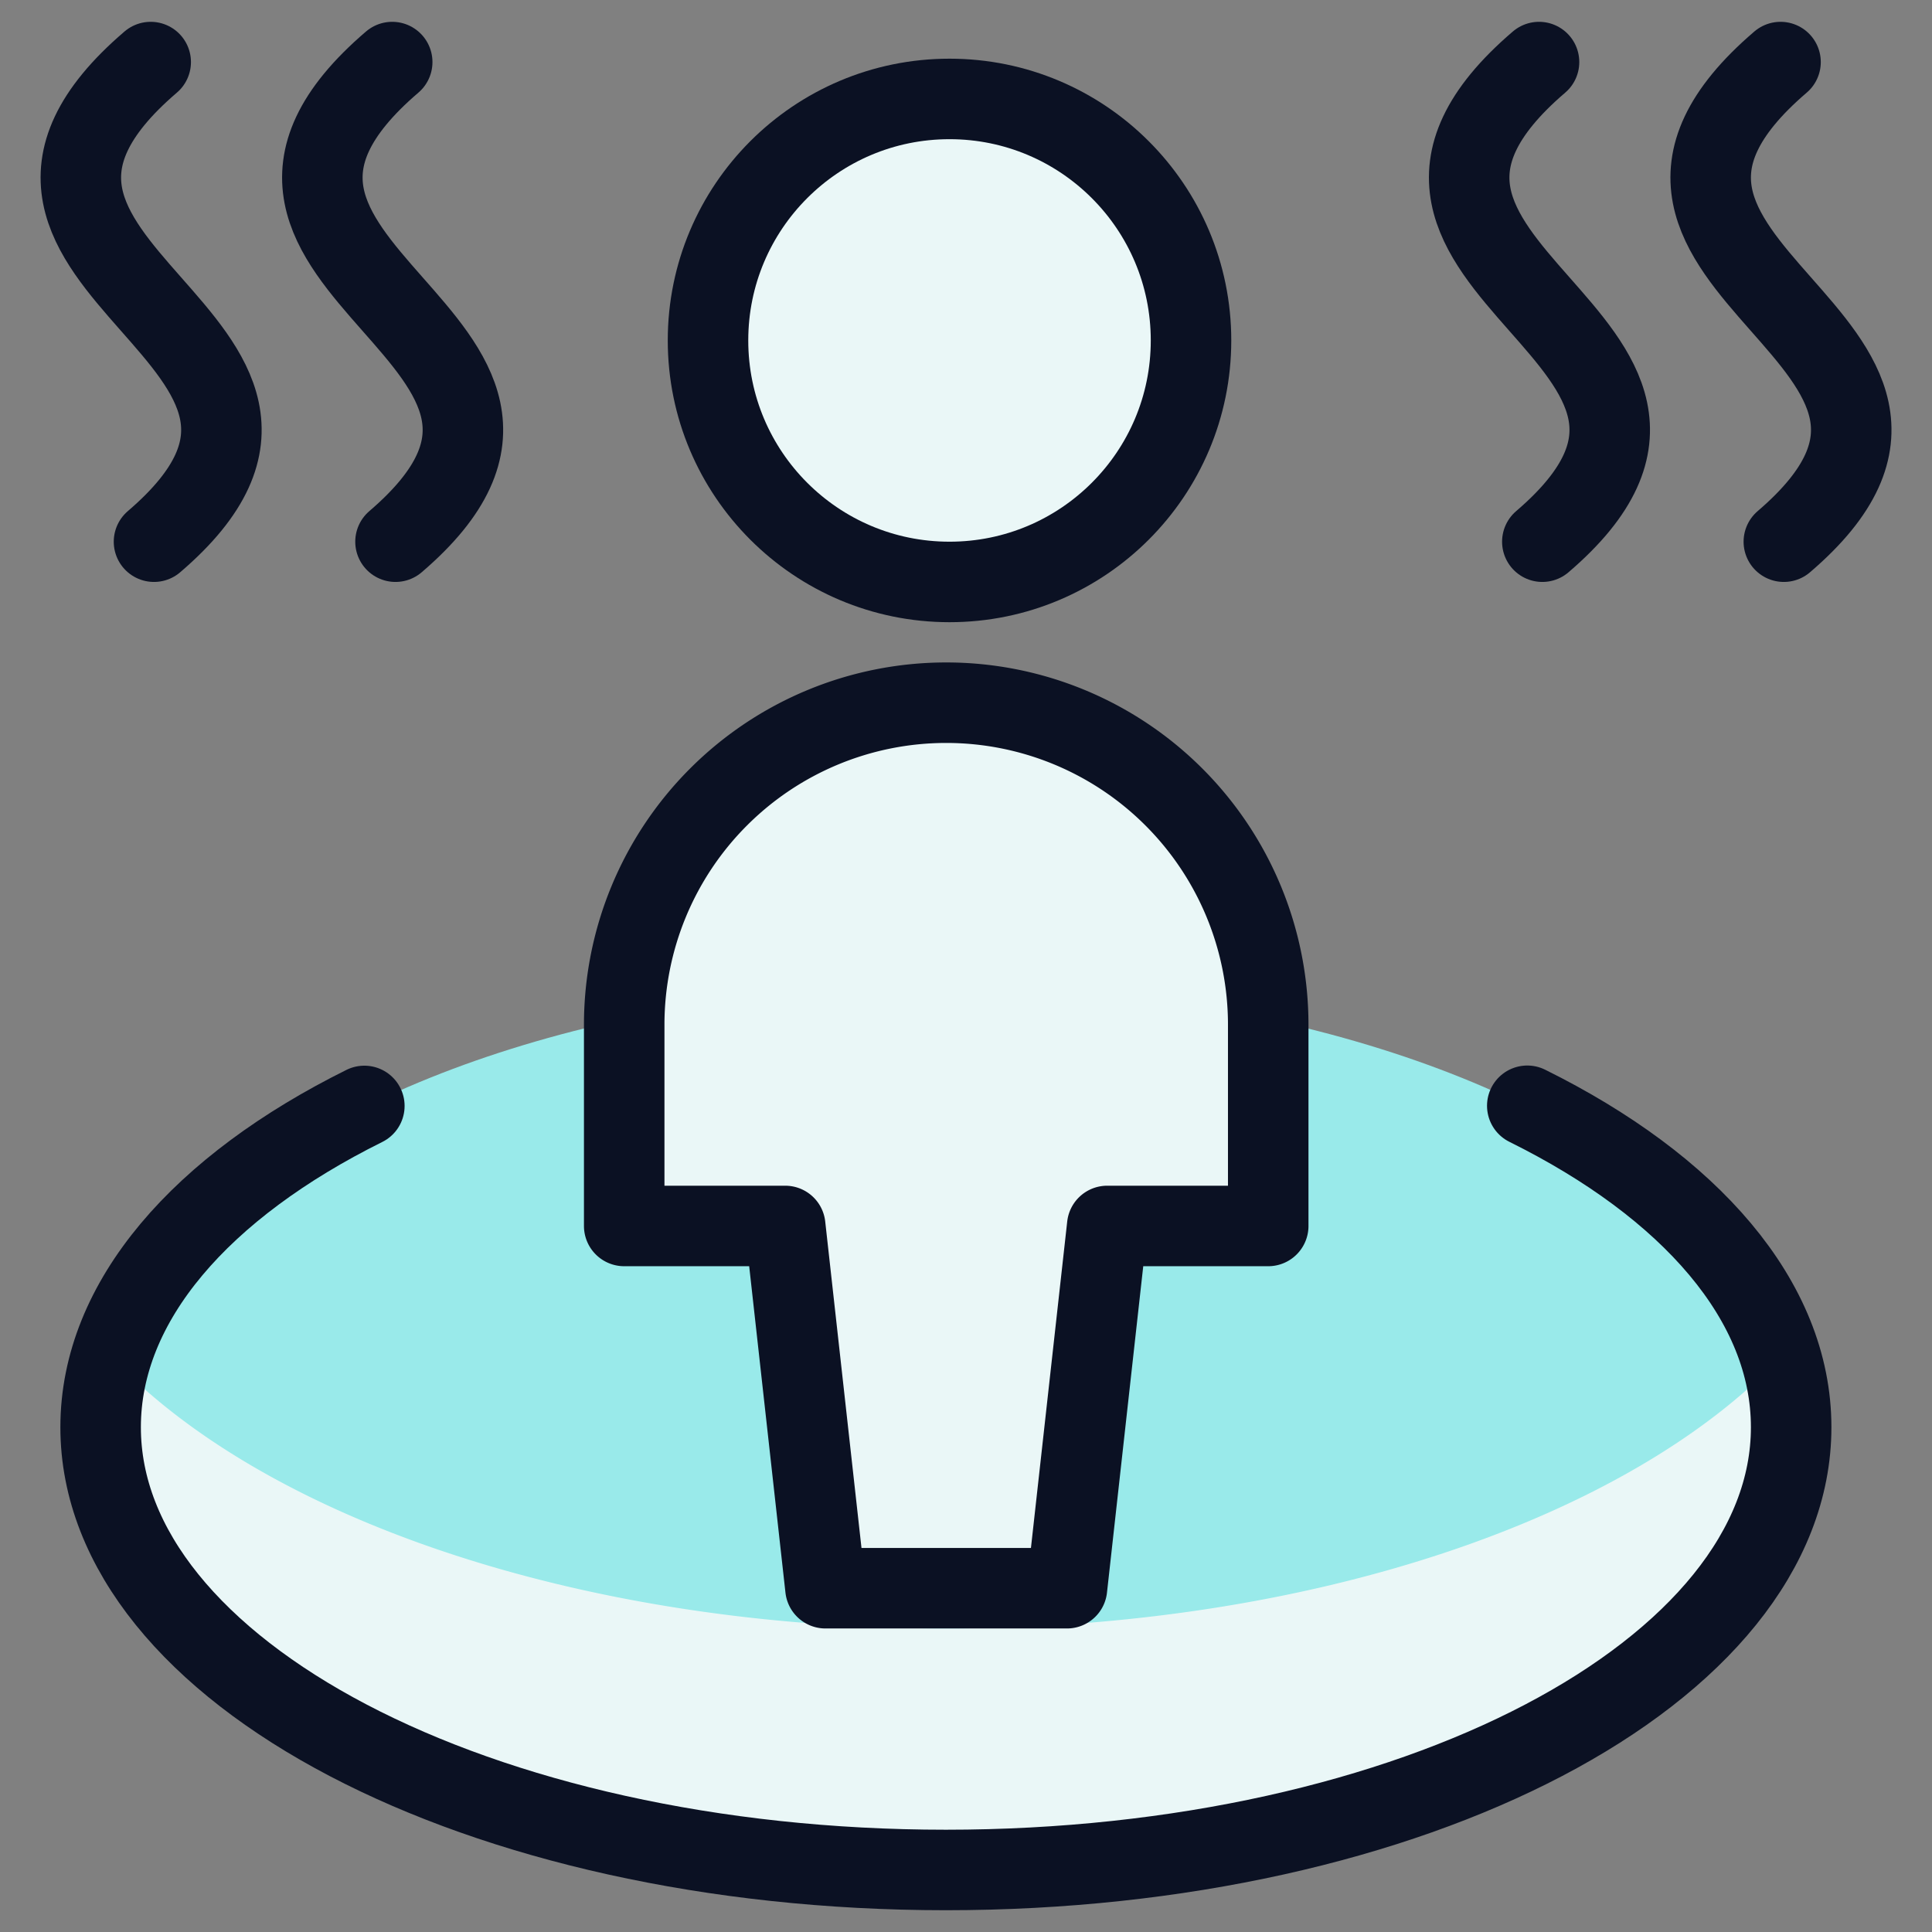 <svg xmlns="http://www.w3.org/2000/svg" viewBox="0 0 400 400"><rect x="0" y="0" width="400" height="400" fill="#808080" stroke="none"/><g transform="matrix(16.667,0,0,16.667,0,0)"><defs><style>.a{fill:#99EAEA;}.b{fill:#EAF7F7;}.c{fill:none;}.c,.d{stroke:#0B1123;stroke-linecap:round;stroke-linejoin:round;}.d{fill:#EAF7F7;}</style></defs><ellipse class="a" cx="11.75" cy="17.738" rx="10.498" ry="5.491"></ellipse><path class="b" d="M11.75,20.229c-4.545,0-8.477-1.373-10.364-3.369a2.973,2.973,0,0,0-.134.878c0,3.033,4.7,5.491,10.5,5.491s10.5-2.458,10.5-5.491a3.006,3.006,0,0,0-.134-.878C20.228,18.856,16.3,20.229,11.75,20.229Z"></path><path class="c" d="M19.118.771c-3,2.568,2.98,3.443.041,5.958"></path><path class="c" d="M22.118.771c-3,2.568,2.98,3.443.041,5.958"></path><path class="c" d="M1.872.771c-3,2.568,2.98,3.443.041,5.958"></path><path class="c" d="M4.872.771c-3,2.568,2.98,3.443.041,5.958"></path><path class="c" d="M18.972,13.736c2.019,1,3.278,2.421,3.278,3.993,0,3.038-4.7,5.5-10.5,5.5s-10.5-2.462-10.5-5.5c0-1.571,1.258-2.989,3.276-3.991"></path><circle class="d" cx="11.795" cy="4.229" r="3"></circle><path class="d" d="M11.754,19.729h1.5l.5-4.5h2v-2.5a4,4,0,0,0-8,0v2.5h2l.5,4.5h1.5"></path></g></svg>